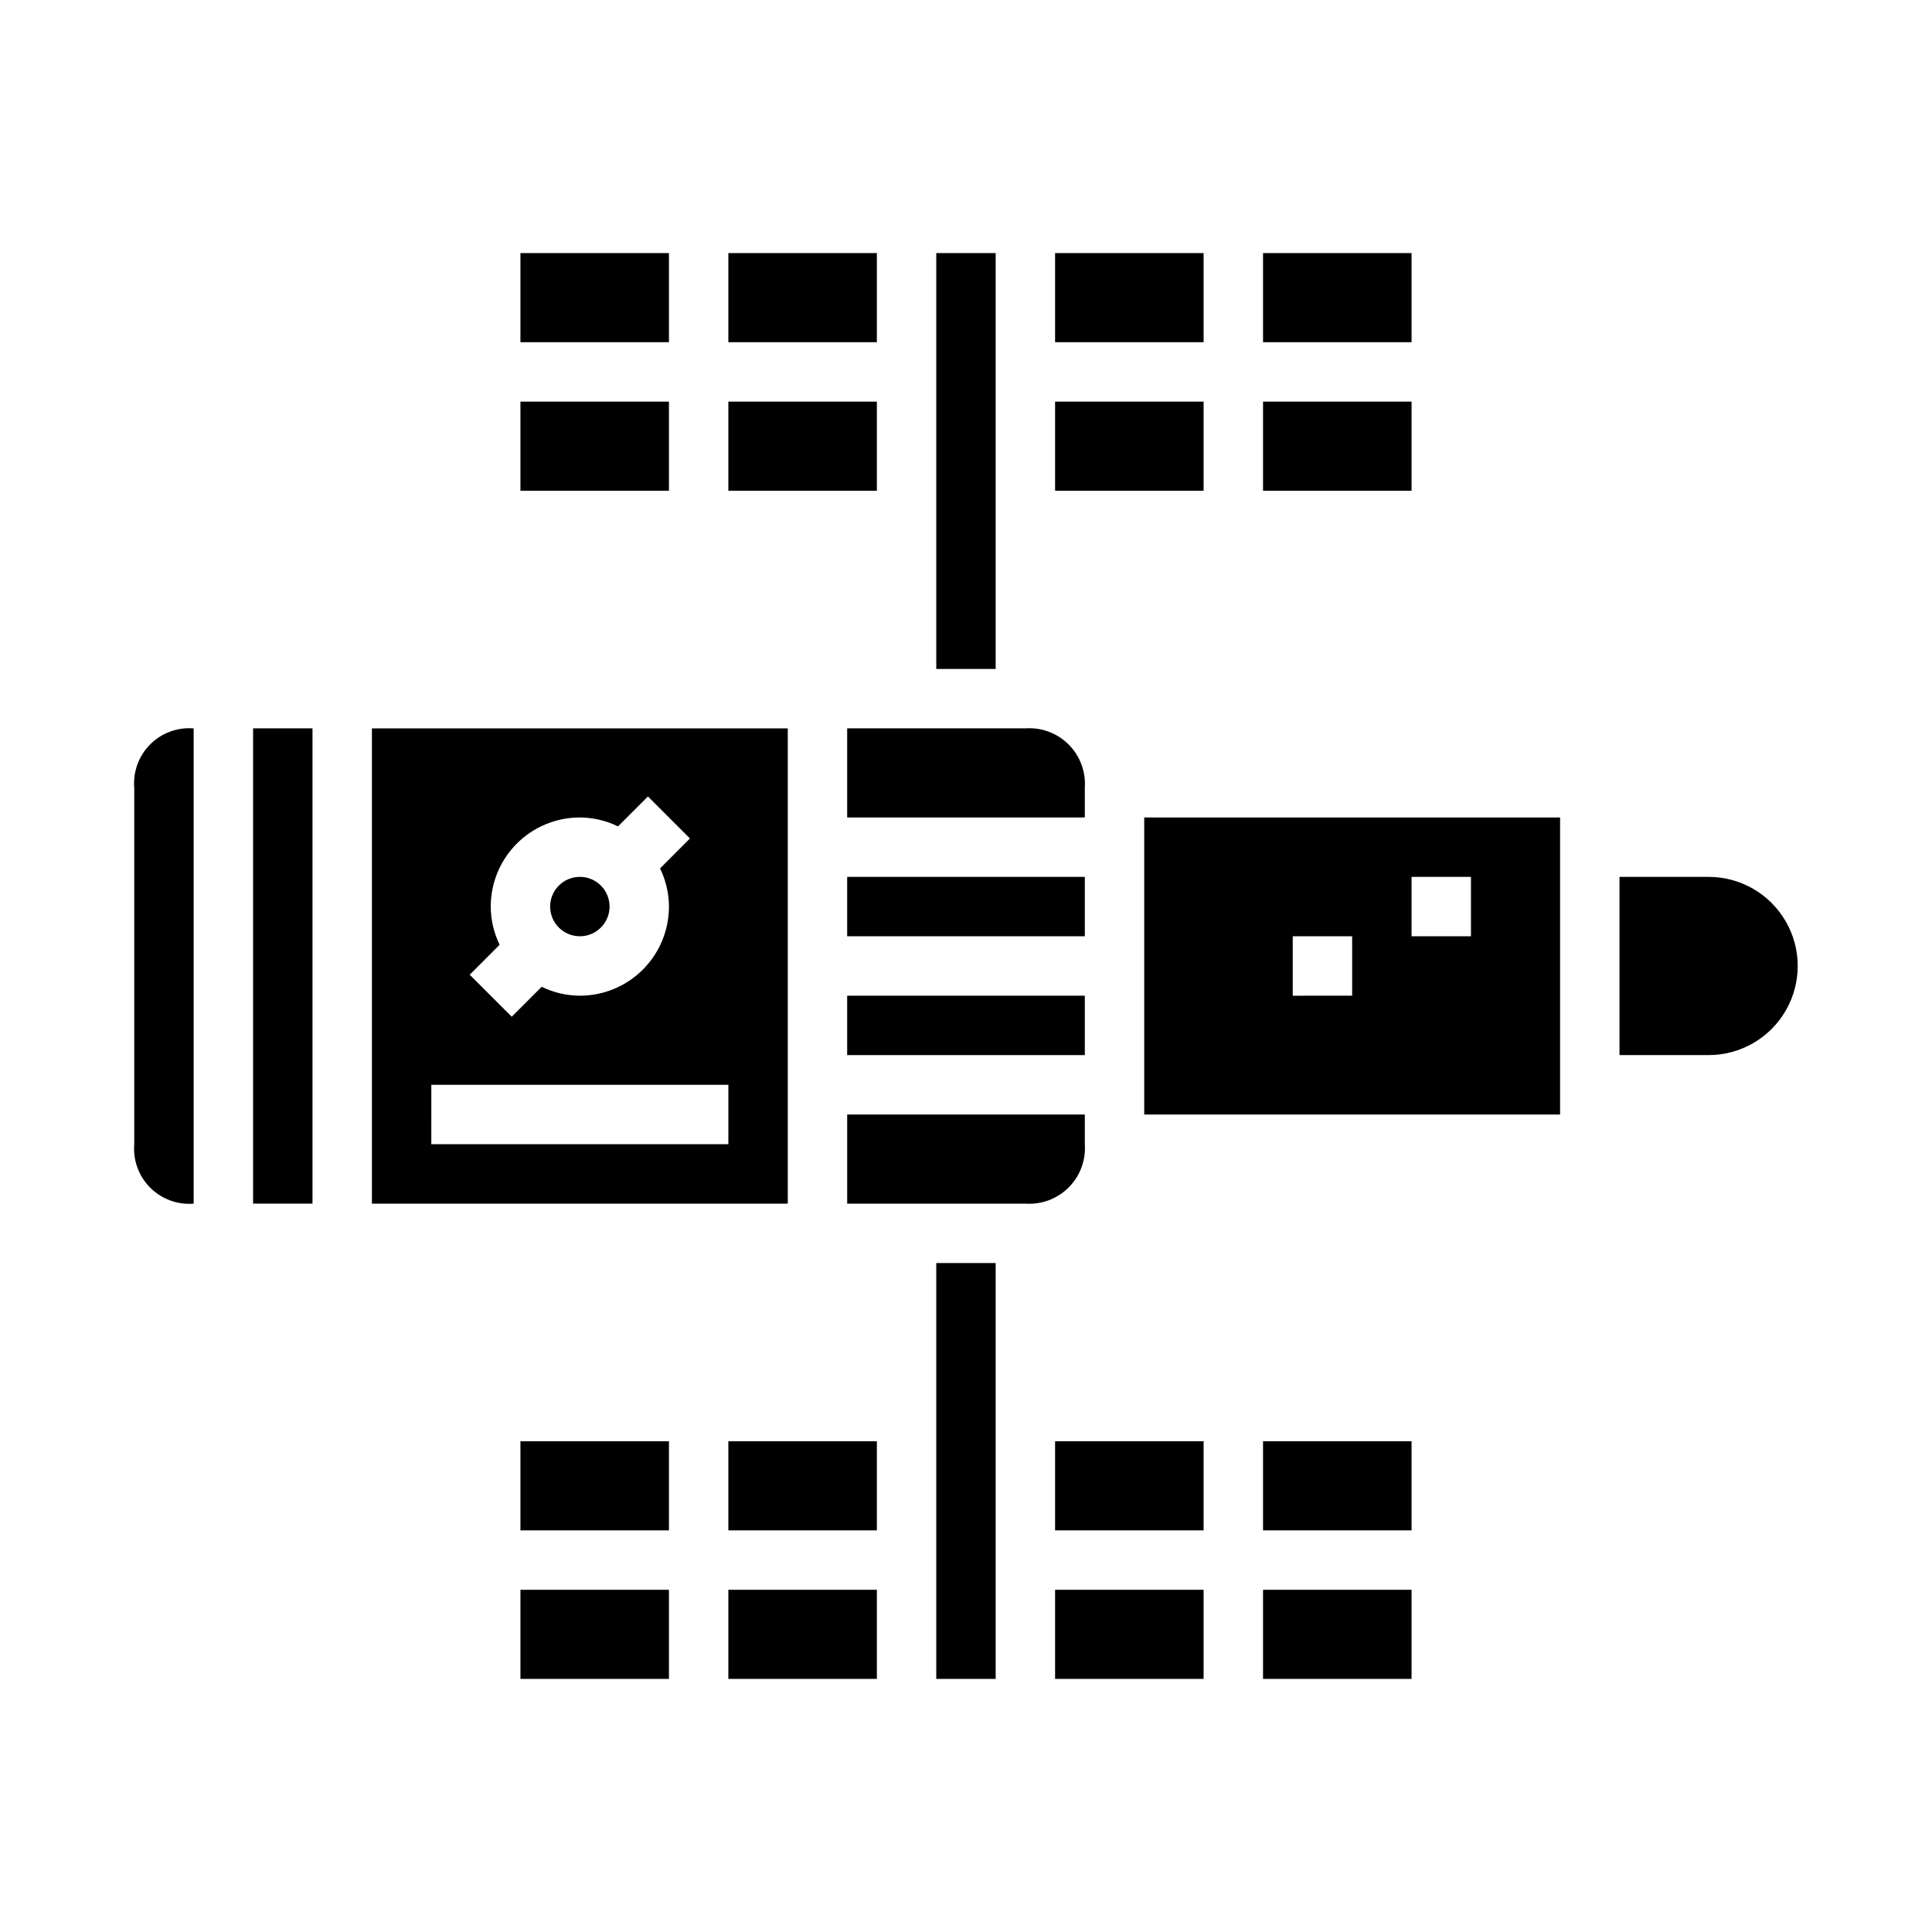 <?xml version="1.0" encoding="UTF-8"?>
<!-- Uploaded to: SVG Repo, www.svgrepo.com, Generator: SVG Repo Mixer Tools -->
<svg fill="#000000" width="800px" height="800px" version="1.1" viewBox="144 144 512 512" xmlns="http://www.w3.org/2000/svg">
 <g>
  <path d="m281.92 211.07h39.359v23.617h-39.359z"/>
  <path d="m337.02 250.43h39.359v23.617h-39.359z"/>
  <path d="m337.02 211.07h39.359v23.617h-39.359z"/>
  <path d="m392.12 211.07h15.742v110.21h-15.742z"/>
  <path d="m211.07 337.02h15.742v125.95h-15.742z"/>
  <path d="m195.32 462.98v-125.95c-4.269-0.348-8.48 1.199-11.512 4.231s-4.578 7.238-4.231 11.512v94.465c-0.348 4.273 1.199 8.48 4.231 11.512s7.242 4.578 11.512 4.234z"/>
  <path d="m281.92 250.43h39.359v23.617h-39.359z"/>
  <path d="m423.61 250.43h39.359v23.617h-39.359z"/>
  <path d="m478.72 250.43h39.359v23.617h-39.359z"/>
  <path d="m423.61 211.07h39.359v23.617h-39.359z"/>
  <path d="m478.72 211.07h39.359v23.617h-39.359z"/>
  <path d="m305.54 384.25c0 4.348-3.523 7.871-7.871 7.871-4.348 0-7.875-3.523-7.875-7.871s3.527-7.871 7.875-7.871c4.348 0 7.871 3.523 7.871 7.871"/>
  <path d="m368.51 407.87h62.977v15.742h-62.977z"/>
  <path d="m368.51 376.38h62.977v15.742h-62.977z"/>
  <path d="m415.74 337.02h-47.23v23.617h62.977v-7.875c0.297-4.258-1.266-8.438-4.285-11.457-3.019-3.019-7.199-4.582-11.461-4.285z"/>
  <path d="m392.12 478.72h15.742v110.21h-15.742z"/>
  <path d="m423.61 525.95h39.359v23.617h-39.359z"/>
  <path d="m478.72 565.31h39.359v23.617h-39.359z"/>
  <path d="m423.61 565.31h39.359v23.617h-39.359z"/>
  <path d="m596.8 376.38h-23.617v47.23h23.617c8.434 0 16.23-4.5 20.449-11.809 4.219-7.305 4.219-16.309 0-23.613-4.219-7.309-12.016-11.809-20.449-11.809z"/>
  <path d="m431.49 447.23v-7.871h-62.977v23.617h47.23c4.262 0.297 8.441-1.266 11.461-4.285 3.019-3.019 4.582-7.199 4.285-11.461z"/>
  <path d="m478.72 525.95h39.359v23.617h-39.359z"/>
  <path d="m447.23 439.36h110.21v-78.723h-110.21zm70.848-62.977h15.742v15.742h-15.742zm-31.488 15.742h15.742v15.742l-15.742 0.004z"/>
  <path d="m281.92 565.31h39.359v23.617h-39.359z"/>
  <path d="m281.92 525.95h39.359v23.617h-39.359z"/>
  <path d="m337.02 525.95h39.359v23.617h-39.359z"/>
  <path d="m242.56 462.98h110.21v-125.95h-110.21zm31.488-78.719v-0.004c0-6.262 2.488-12.27 6.918-16.699 4.426-4.43 10.434-6.918 16.699-6.918 3.504 0.016 6.965 0.824 10.113 2.363l7.934-7.934 11.133 11.133-7.926 7.941c1.539 3.148 2.348 6.606 2.359 10.113 0 6.266-2.488 12.27-6.918 16.699-4.426 4.43-10.434 6.918-16.695 6.918-3.508-0.016-6.969-0.82-10.117-2.363l-7.934 7.934-11.133-11.133 7.926-7.938c-1.539-3.152-2.348-6.609-2.359-10.117zm-15.742 47.23h78.719v15.742h-78.723z"/>
  <path d="m337.02 565.31h39.359v23.617h-39.359z"/>
 </g>
</svg>
